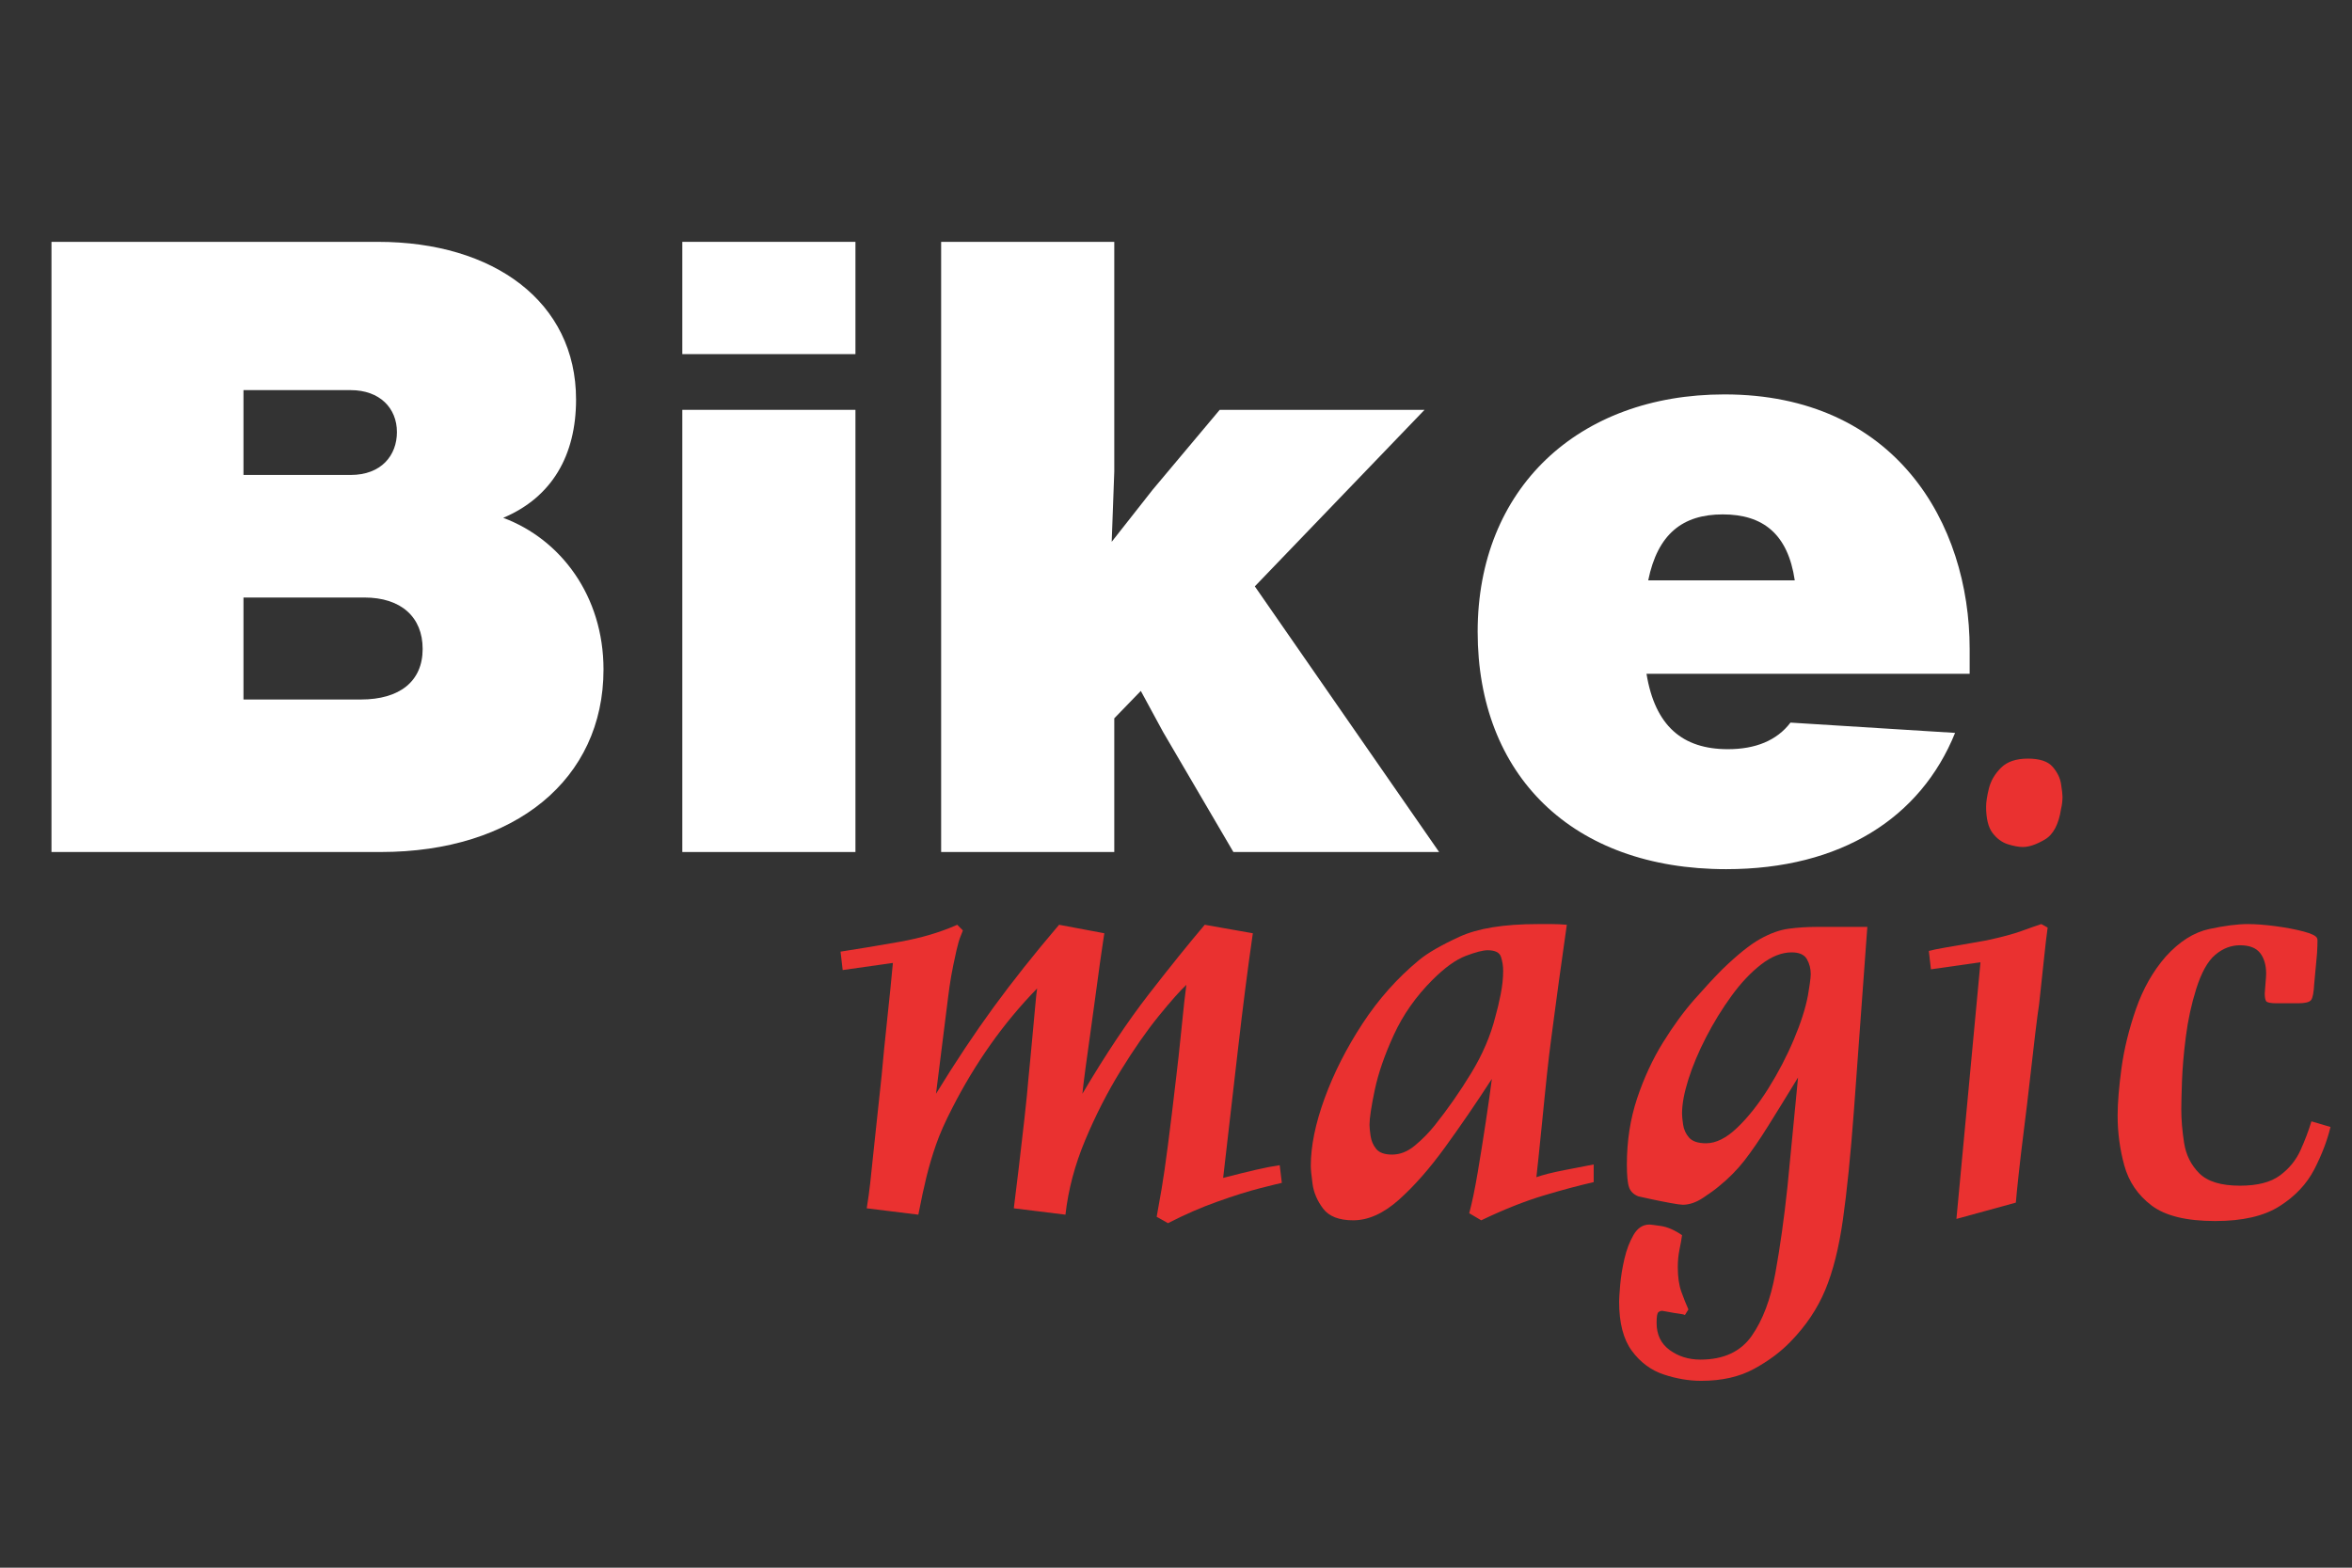 <svg xmlns="http://www.w3.org/2000/svg" xmlns:xlink="http://www.w3.org/1999/xlink" width="1200" zoomAndPan="magnify" viewBox="0 0 900 600" height="800" preserveAspectRatio="xMidYMid meet" version="1.0"><rect x="0" y="0" width="900" height="600" fill="#333333" stroke="none"/><defs><g/></defs><g fill="#ffffff" fill-opacity="1"><g transform="translate(0.025, 326.093)"><g><path d="M 192.531 -127.906 C 211.219 -135.781 220.406 -151.859 220.406 -173.172 C 220.406 -210.562 188.922 -233.531 144.641 -233.531 L 19.672 -233.531 L 19.672 0 L 145.625 0 C 197.125 0 230.906 -27.875 230.906 -69.859 C 230.906 -98.062 214.5 -119.719 192.531 -127.906 Z M 134.141 -176.781 C 145.297 -176.781 151.859 -169.891 151.859 -160.719 C 151.859 -151.859 145.953 -144.312 134.141 -144.312 L 93.141 -144.312 L 93.141 -176.781 Z M 93.141 -58.375 L 93.141 -97.406 L 139.391 -97.406 C 153.5 -97.406 161.703 -89.875 161.703 -77.734 C 161.703 -65.266 152.844 -58.375 138.078 -58.375 Z M 93.141 -58.375 "/></g></g></g><g fill="#ffffff" fill-opacity="1"><g transform="translate(244.682, 326.093)"><g><path d="M 82.656 -190.562 L 82.656 -233.531 L 16.406 -233.531 L 16.406 -190.562 Z M 82.656 0 L 82.656 -169.234 L 16.406 -169.234 L 16.406 0 Z M 82.656 0 "/></g></g></g><g fill="#ffffff" fill-opacity="1"><g transform="translate(343.725, 326.093)"><g><path d="M 201.375 -169.234 L 123 -169.234 L 97.406 -138.734 L 81.672 -118.734 L 82.656 -145.625 L 82.656 -233.531 L 16.406 -233.531 L 16.406 0 L 82.656 0 L 82.656 -51.172 L 92.812 -61.656 L 101.344 -45.922 L 128.234 0 L 206.953 0 L 136.438 -101.672 Z M 201.375 -169.234 "/></g></g></g><g fill="#ffffff" fill-opacity="1"><g transform="translate(557.226, 326.093)"><g><path d="M 196.469 -77.734 C 196.469 -125.953 167.922 -175.141 102.656 -175.141 C 46.578 -175.141 8.203 -139.062 8.203 -84.297 C 8.203 -29.516 44.281 6.562 103.312 6.562 C 147.266 6.562 177.766 -13.125 190.891 -45.594 L 127.906 -49.531 C 122.672 -42.641 114.469 -39.359 103.969 -39.359 C 86.594 -39.359 76.094 -48.219 72.812 -68.219 L 196.469 -68.219 Z M 102 -129.219 C 117.422 -129.219 126.938 -121.688 129.547 -103.969 L 73.469 -103.969 C 77.078 -121.688 86.594 -129.219 102 -129.219 Z M 102 -129.219 "/></g></g></g><g fill="#ea3130" fill-opacity="1"><g transform="translate(317.309, 463.266)"><g><path d="M 48.984 -109.328 L 51.141 -107.156 C 50.961 -106.613 50.645 -105.801 50.188 -104.719 C 49.738 -103.645 49.242 -101.93 48.703 -99.578 C 47.805 -95.609 47.129 -92.316 46.672 -89.703 C 46.223 -87.086 45.82 -84.336 45.469 -81.453 L 40.859 -44.656 C 48.254 -56.738 55.602 -67.785 62.906 -77.797 C 70.219 -87.805 78.566 -98.316 87.953 -109.328 L 105.266 -106.078 C 105.266 -106.078 104.992 -104.27 104.453 -100.656 C 103.91 -97.051 103.281 -92.539 102.562 -87.125 C 101.844 -81.719 101.078 -76.129 100.266 -70.359 C 99.453 -64.586 98.727 -59.352 98.094 -54.656 C 97.469 -49.969 97.062 -46.633 96.875 -44.656 C 105.719 -59.625 114.195 -72.336 122.312 -82.797 C 130.438 -93.266 137.562 -102.109 143.688 -109.328 L 162.094 -106.078 C 160.113 -92.367 158.176 -77.211 156.281 -60.609 C 154.383 -44.016 152.535 -27.961 150.734 -12.453 C 155.598 -13.711 159.789 -14.75 163.312 -15.562 C 166.832 -16.375 169.852 -16.957 172.375 -17.312 L 173.188 -10.547 C 172.289 -10.367 169.539 -9.691 164.938 -8.516 C 160.332 -7.348 154.875 -5.633 148.562 -3.375 C 142.25 -1.125 135.938 1.625 129.625 4.875 L 125.297 2.438 C 125.836 -0.445 126.469 -4.008 127.188 -8.25 C 127.906 -12.488 128.711 -18.082 129.609 -25.031 C 130.516 -31.977 131.602 -40.953 132.875 -51.953 C 133.051 -53.398 133.316 -55.703 133.672 -58.859 C 134.035 -62.016 134.398 -65.484 134.766 -69.266 C 135.129 -73.055 135.488 -76.531 135.844 -79.688 C 136.207 -82.852 136.477 -85.066 136.656 -86.328 C 134.312 -84.16 130.789 -80.191 126.094 -74.422 C 121.406 -68.648 116.535 -61.656 111.484 -53.438 C 106.43 -45.227 101.922 -36.391 97.953 -26.922 C 93.984 -17.453 91.461 -7.938 90.391 1.625 L 70.625 -0.812 C 71.164 -4.957 71.797 -10.098 72.516 -16.234 C 73.242 -22.367 73.969 -28.641 74.688 -35.047 C 75.406 -41.453 75.945 -46.91 76.312 -51.422 C 76.488 -52.859 76.711 -55.156 76.984 -58.312 C 77.254 -61.469 77.57 -64.895 77.938 -68.594 C 78.301 -72.289 78.613 -75.672 78.875 -78.734 C 79.145 -81.805 79.375 -83.883 79.562 -84.969 C 73.062 -78.289 67.102 -71.117 61.688 -63.453 C 56.281 -55.785 51.414 -47.711 47.094 -39.234 C 44.383 -34.004 42.305 -29.312 40.859 -25.156 C 39.422 -21.008 38.203 -16.906 37.203 -12.844 C 36.211 -8.789 35.176 -3.969 34.094 1.625 L 14.344 -0.812 C 14.883 -4.062 15.332 -7.305 15.688 -10.547 C 16.051 -13.797 16.547 -18.488 17.172 -24.625 C 17.805 -30.758 18.758 -39.691 20.031 -51.422 C 20.57 -57.547 21.289 -64.801 22.188 -73.188 C 23.094 -81.582 23.816 -88.758 24.359 -94.719 L 5.141 -92 L 4.328 -99.047 C 11.367 -100.129 18.945 -101.391 27.062 -102.828 C 35.176 -104.273 42.484 -106.441 48.984 -109.328 Z M 48.984 -109.328 "/></g></g></g><g fill="#ea3130" fill-opacity="1"><g transform="translate(497.25, 463.266)"><g><path d="M 112.578 -17.594 L 112.578 -10.828 C 106.984 -9.566 100.578 -7.852 93.359 -5.688 C 86.141 -3.52 78.203 -0.363 69.547 3.781 L 64.953 1.078 C 66.023 -2.891 67.102 -8.07 68.188 -14.469 C 69.27 -20.875 70.305 -27.367 71.297 -33.953 C 72.297 -40.547 73.066 -46.004 73.609 -50.328 C 67.648 -41.129 61.691 -32.426 55.734 -24.219 C 49.785 -16.008 43.879 -9.289 38.016 -4.062 C 32.148 1.164 26.332 3.781 20.562 3.781 C 15.156 3.781 11.32 2.297 9.062 -0.672 C 6.812 -3.648 5.457 -6.805 5 -10.141 C 4.551 -13.484 4.328 -15.785 4.328 -17.047 C 4.328 -24.617 6.086 -33.234 9.609 -42.891 C 13.129 -52.547 17.953 -62.062 24.078 -71.438 C 30.211 -80.82 37.43 -88.941 45.734 -95.797 C 48.984 -98.504 54.125 -101.477 61.156 -104.719 C 68.195 -107.969 78.211 -109.594 91.203 -109.594 C 93.004 -109.594 94.805 -109.594 96.609 -109.594 C 98.41 -109.594 100.305 -109.504 102.297 -109.328 C 101.023 -100.484 100.031 -93.398 99.312 -88.078 C 98.594 -82.754 98.004 -78.379 97.547 -74.953 C 97.098 -71.523 96.648 -68.141 96.203 -64.797 C 95.754 -61.461 95.258 -57.273 94.719 -52.234 C 94.531 -50.609 94.254 -47.945 93.891 -44.25 C 93.535 -40.551 93.129 -36.488 92.672 -32.062 C 92.223 -27.645 91.816 -23.676 91.453 -20.156 C 91.098 -16.645 90.832 -14.164 90.656 -12.719 C 93.176 -13.625 96.738 -14.523 101.344 -15.422 C 105.945 -16.328 109.691 -17.051 112.578 -17.594 Z M 26.797 -32.75 C 26.797 -31.844 26.93 -30.441 27.203 -28.547 C 27.473 -26.648 28.191 -24.977 29.359 -23.531 C 30.535 -22.094 32.566 -21.375 35.453 -21.375 C 38.516 -21.375 41.441 -22.547 44.234 -24.891 C 47.035 -27.234 49.52 -29.758 51.688 -32.469 C 56.738 -38.781 61.426 -45.5 65.75 -52.625 C 70.082 -59.758 73.148 -66.93 74.953 -74.141 C 75.68 -76.672 76.359 -79.516 76.984 -82.672 C 77.617 -85.828 77.938 -88.848 77.938 -91.734 C 77.938 -93.535 77.664 -95.289 77.125 -97 C 76.582 -98.719 74.867 -99.578 71.984 -99.578 C 70.18 -99.578 67.383 -98.852 63.594 -97.406 C 59.801 -95.969 55.562 -92.906 50.875 -88.219 C 44.562 -81.906 39.645 -74.914 36.125 -67.25 C 32.602 -59.582 30.164 -52.547 28.812 -46.141 C 27.469 -39.734 26.797 -35.27 26.797 -32.75 Z M 26.797 -32.75 "/></g></g></g><g fill="#ea3130" fill-opacity="1"><g transform="translate(617.121, 463.266)"><g><path d="M 97.422 -108.516 L 92.281 -38.156 C 91.02 -21.195 89.617 -7.305 88.078 3.516 C 86.547 14.336 84.289 23.312 81.312 30.438 C 78.344 37.562 73.969 44.102 68.188 50.062 C 64.406 54.031 59.719 57.547 54.125 60.609 C 48.531 63.68 41.766 65.219 33.828 65.219 C 29.141 65.219 24.359 64.406 19.484 62.781 C 14.609 61.156 10.547 58.133 7.297 53.719 C 4.055 49.301 2.438 43.031 2.438 34.906 C 2.438 33.82 2.57 31.703 2.844 28.547 C 3.113 25.391 3.656 22.051 4.469 18.531 C 5.281 15.02 6.453 11.953 7.984 9.328 C 9.516 6.711 11.547 5.406 14.078 5.406 C 14.43 5.406 15.867 5.586 18.391 5.953 C 20.922 6.316 23.629 7.488 26.516 9.469 C 26.336 10.914 26.02 12.719 25.562 14.875 C 25.113 17.039 24.891 19.301 24.891 21.656 C 24.891 25.438 25.344 28.586 26.25 31.109 C 27.156 33.641 28.055 35.898 28.953 37.891 L 27.609 40.047 C 27.422 39.867 26.648 39.688 25.297 39.5 C 23.941 39.32 22.586 39.098 21.234 38.828 C 19.891 38.555 19.125 38.422 18.938 38.422 C 18.395 38.422 17.898 38.602 17.453 38.969 C 17.004 39.332 16.781 40.688 16.781 43.031 C 16.781 47.539 18.445 51.008 21.781 53.438 C 25.125 55.875 29.051 57.094 33.562 57.094 C 42.395 57.094 48.93 54.07 53.172 48.031 C 57.41 41.988 60.43 33.961 62.234 23.953 C 64.047 13.941 65.582 2.977 66.844 -8.938 L 70.906 -50.875 C 66.395 -43.477 62.555 -37.254 59.391 -32.203 C 56.234 -27.148 53.258 -22.816 50.469 -19.203 C 47.676 -15.598 44.383 -12.266 40.594 -9.203 C 39.332 -8.117 37.348 -6.676 34.641 -4.875 C 31.93 -3.07 29.316 -2.172 26.797 -2.172 C 26.066 -2.172 24.484 -2.395 22.047 -2.844 C 19.617 -3.289 17.141 -3.785 14.609 -4.328 C 12.086 -4.867 10.461 -5.227 9.734 -5.406 C 7.93 -6.133 6.758 -7.305 6.219 -8.922 C 5.676 -10.547 5.406 -13.438 5.406 -17.594 C 5.406 -26.613 6.711 -35.047 9.328 -42.891 C 11.953 -50.734 15.25 -57.859 19.219 -64.266 C 23.188 -70.672 27.242 -76.219 31.391 -80.906 C 35.535 -85.602 39.051 -89.395 41.938 -92.281 C 47.719 -97.875 52.547 -101.75 56.422 -103.906 C 60.297 -106.07 63.945 -107.379 67.375 -107.828 C 70.801 -108.285 74.41 -108.516 78.203 -108.516 Z M 74.688 -82.266 C 74.863 -83.172 75.086 -84.566 75.359 -86.453 C 75.629 -88.348 75.766 -89.66 75.766 -90.391 C 75.766 -92.547 75.27 -94.477 74.281 -96.188 C 73.289 -97.906 71.352 -98.766 68.469 -98.766 C 64.676 -98.766 60.797 -97.234 56.828 -94.172 C 52.859 -91.109 49.066 -87.094 45.453 -82.125 C 41.848 -77.164 38.602 -71.891 35.719 -66.297 C 32.832 -60.703 30.578 -55.332 28.953 -50.188 C 27.328 -45.051 26.516 -40.68 26.516 -37.078 C 26.516 -36.172 26.648 -34.77 26.922 -32.875 C 27.191 -30.977 27.957 -29.305 29.219 -27.859 C 30.488 -26.422 32.656 -25.703 35.719 -25.703 C 39.508 -25.703 43.477 -27.688 47.625 -31.656 C 51.77 -35.625 55.738 -40.629 59.531 -46.672 C 63.32 -52.723 66.566 -58.945 69.266 -65.344 C 71.973 -71.75 73.781 -77.391 74.688 -82.266 Z M 74.688 -82.266 "/></g></g></g><g fill="#ea3130" fill-opacity="1"><g transform="translate(731.85, 463.266)"><g><path d="M 49.25 -109.594 L 51.688 -108.25 C 51.32 -105.719 50.82 -101.43 50.188 -95.391 C 49.562 -89.348 48.977 -83.891 48.438 -79.016 C 48.07 -76.672 47.57 -72.879 46.938 -67.641 C 46.312 -62.41 45.641 -56.594 44.922 -50.188 C 44.203 -43.789 43.438 -37.391 42.625 -30.984 C 41.812 -24.578 41.133 -18.848 40.594 -13.797 C 40.051 -8.742 39.691 -5.141 39.516 -2.984 L 16.781 3.25 L 25.984 -94.984 L 7.031 -92.281 L 6.219 -99.312 C 7.488 -99.676 9.703 -100.129 12.859 -100.672 C 16.016 -101.211 19.172 -101.754 22.328 -102.297 C 25.484 -102.836 27.508 -103.195 28.406 -103.375 C 34.188 -104.633 38.562 -105.805 41.531 -106.891 C 44.508 -107.973 47.082 -108.875 49.25 -109.594 Z M 56.828 -153.703 C 55.922 -147.754 53.844 -143.832 50.594 -141.938 C 47.352 -140.039 44.562 -139.094 42.219 -139.094 C 40.594 -139.094 38.648 -139.453 36.391 -140.172 C 34.141 -140.898 32.203 -142.344 30.578 -144.5 C 28.953 -146.664 28.141 -150.004 28.141 -154.516 C 28.141 -156.316 28.5 -158.66 29.219 -161.547 C 29.945 -164.441 31.484 -167.062 33.828 -169.406 C 36.172 -171.75 39.598 -172.922 44.109 -172.922 C 48.617 -172.922 51.773 -171.883 53.578 -169.812 C 55.379 -167.738 56.461 -165.523 56.828 -163.172 C 57.191 -160.828 57.375 -159.207 57.375 -158.312 C 57.375 -157.582 57.328 -156.812 57.234 -156 C 57.141 -155.188 57.004 -154.422 56.828 -153.703 Z M 56.828 -153.703 "/></g></g></g><g fill="#ea3130" fill-opacity="1"><g transform="translate(801.662, 463.266)"><g><path d="M 82.812 -34.094 L 90.109 -31.938 C 88.848 -26.695 86.773 -21.281 83.891 -15.688 C 81.004 -10.102 76.582 -5.414 70.625 -1.625 C 64.676 2.164 56.469 4.062 46 4.062 C 35 4.062 26.879 2.078 21.641 -1.891 C 16.41 -5.859 12.938 -10.953 11.219 -17.172 C 9.508 -23.398 8.656 -29.766 8.656 -36.266 C 8.656 -41.129 9.148 -47.211 10.141 -54.516 C 11.141 -61.828 12.988 -69.363 15.688 -77.125 C 18.395 -84.883 22.188 -91.562 27.062 -97.156 C 32.289 -102.926 37.836 -106.441 43.703 -107.703 C 49.566 -108.961 54.484 -109.594 58.453 -109.594 C 61.516 -109.594 65.078 -109.32 69.141 -108.781 C 73.203 -108.238 76.766 -107.562 79.828 -106.75 C 82.898 -105.938 84.613 -105.082 84.969 -104.188 C 85.145 -104 85.188 -103.047 85.094 -101.328 C 85.008 -99.617 84.969 -98.676 84.969 -98.5 L 83.891 -86.859 C 83.711 -83.43 83.305 -81.312 82.672 -80.5 C 82.035 -79.688 80.367 -79.281 77.672 -79.281 L 69.547 -79.281 C 67.203 -79.281 65.848 -79.551 65.484 -80.094 C 65.129 -80.633 64.953 -81.629 64.953 -83.078 C 64.953 -83.441 65.039 -84.613 65.219 -86.594 C 65.395 -88.582 65.484 -89.938 65.484 -90.656 C 65.484 -93.906 64.719 -96.52 63.188 -98.5 C 61.656 -100.488 59.082 -101.484 55.469 -101.484 C 52.039 -101.484 48.883 -100.266 46 -97.828 C 43.113 -95.391 40.68 -91.016 38.703 -84.703 C 36.891 -78.93 35.578 -72.883 34.766 -66.562 C 33.961 -60.25 33.469 -54.566 33.281 -49.516 C 33.102 -44.461 33.016 -40.859 33.016 -38.703 C 33.016 -34.734 33.375 -30.445 34.094 -25.844 C 34.812 -21.238 36.75 -17.359 39.906 -14.203 C 43.07 -11.047 48.258 -9.469 55.469 -9.469 C 62.145 -9.469 67.242 -10.773 70.766 -13.391 C 74.285 -16.004 76.898 -19.207 78.609 -23 C 80.328 -26.789 81.727 -30.488 82.812 -34.094 Z M 82.812 -34.094 "/></g></g></g></svg>